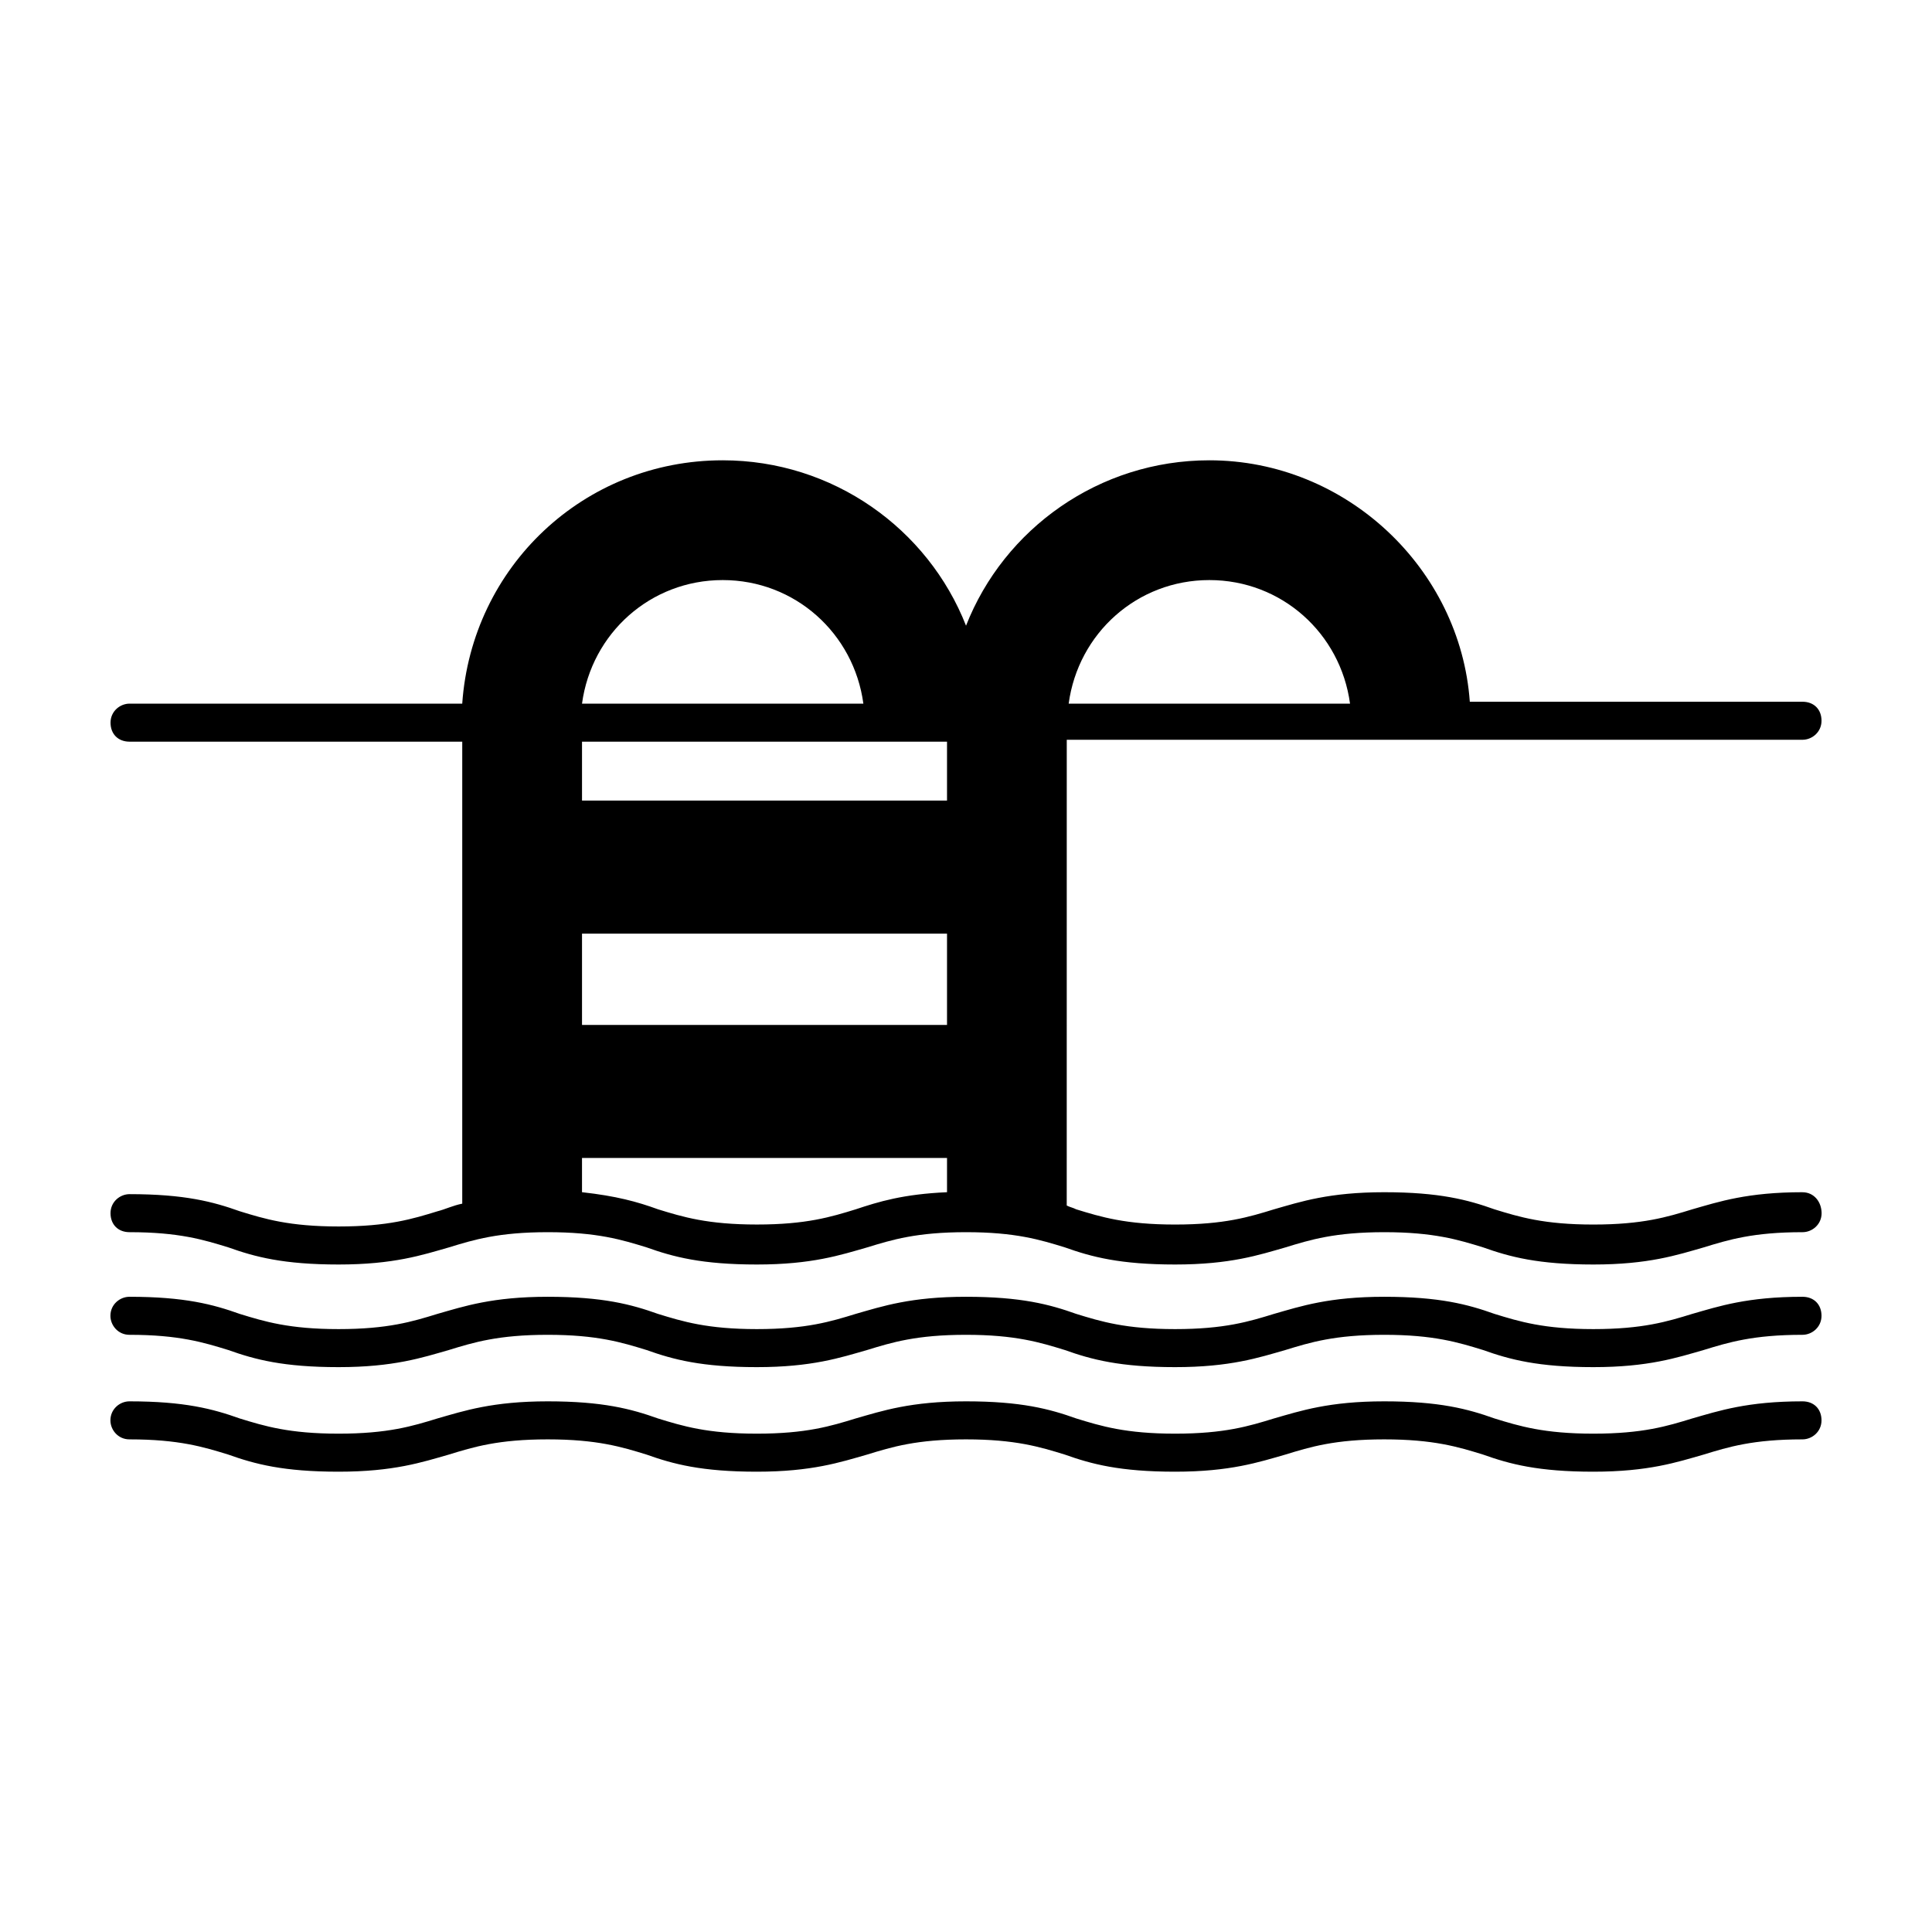 <?xml version="1.0" encoding="UTF-8"?>
<!-- Uploaded to: SVG Repo, www.svgrepo.com, Generator: SVG Repo Mixer Tools -->
<svg fill="#000000" width="800px" height="800px" version="1.1" viewBox="144 144 512 512" xmlns="http://www.w3.org/2000/svg">
 <g>
  <path d="m621.68 459.95c-14.609 0-22.168 2.519-29.223 4.535-6.551 2.016-13.098 4.031-26.199 4.031-13.098 0-19.648-2.016-26.199-4.031-7.055-2.519-14.609-4.535-29.223-4.535-14.609 0-22.168 2.519-29.223 4.535-6.551 2.016-13.098 4.031-26.199 4.031-13.098 0-19.648-2.016-26.199-4.031-1.008-0.504-1.512-0.504-2.519-1.008l0.008-123.43h194.98c2.519 0 5.039-2.016 5.039-5.039 0-3.023-2.016-5.039-5.039-5.039h-88.168c-2.519-35.266-32.746-63.984-69.023-63.984-29.219 0-54.41 18.137-64.484 43.832-10.078-25.695-35.266-43.832-64.488-43.832-36.777 0-66.504 28.215-69.023 64.488h-88.164c-2.519 0-5.039 2.016-5.039 5.039 0 3.023 2.016 5.039 5.039 5.039h88.168v122.43c-2.519 0.504-4.535 1.512-6.551 2.016-6.551 2.016-13.098 4.031-26.199 4.031-13.098 0-19.648-2.016-26.199-4.031-7.055-2.519-14.609-4.535-29.223-4.535-2.519 0-5.039 2.016-5.039 5.039 0 3.023 2.016 5.039 5.039 5.039 13.098 0 19.648 2.016 26.199 4.031 7.055 2.519 14.609 4.535 29.223 4.535 14.609 0 22.168-2.519 29.223-4.535 6.551-2.016 13.098-4.031 26.199-4.031 13.098 0 19.648 2.016 26.199 4.031 7.055 2.519 14.609 4.535 29.223 4.535 14.609 0 22.168-2.519 29.223-4.535 6.551-2.016 13.098-4.031 26.199-4.031 13.098 0 19.648 2.016 26.199 4.031 7.055 2.519 14.609 4.535 29.223 4.535 14.609 0 22.168-2.519 29.223-4.535 6.551-2.016 13.098-4.031 26.199-4.031 13.098 0 19.648 2.016 26.199 4.031 7.055 2.519 14.609 4.535 29.223 4.535 14.609 0 22.168-2.519 29.223-4.535 6.551-2.016 13.098-4.031 26.199-4.031 2.519 0 5.039-2.016 5.039-5.039-0.023-3.023-2.035-5.543-5.059-5.543zm-194.47-129.48c2.519-18.641 18.137-32.746 37.281-32.746s34.762 14.105 37.281 32.746zm-128.97 60.961h96.73v24.184h-96.73zm96.73-35.266h-96.73v-15.617h96.73zm-96.73-25.695c2.519-18.641 18.137-32.746 37.281-32.746s34.762 14.105 37.281 32.746zm72.547 134.01c-6.551 2.016-13.098 4.031-26.199 4.031-13.098 0-19.648-2.016-26.199-4.031-5.543-2.016-11.082-3.527-20.152-4.535v-9.07l96.734 0.004v9.07c-11.59 0.504-18.137 2.519-24.184 4.531z"/>
  <path d="m621.68 487.66c-14.609 0-22.168 2.519-29.223 4.535-6.551 2.016-13.098 4.031-26.199 4.031-13.098 0-19.648-2.016-26.199-4.031-7.055-2.519-14.609-4.535-29.223-4.535-14.609 0-22.168 2.519-29.223 4.535-6.551 2.016-13.098 4.031-26.199 4.031-13.098 0-19.648-2.016-26.199-4.031-7.055-2.519-14.609-4.535-29.223-4.535-14.609 0-22.168 2.519-29.223 4.535-6.551 2.016-13.098 4.031-26.199 4.031-13.098 0-19.648-2.016-26.199-4.031-7.055-2.519-14.609-4.535-29.223-4.535-14.609 0-22.168 2.519-29.223 4.535-6.551 2.016-13.098 4.031-26.199 4.031-13.098 0-19.648-2.016-26.199-4.031-7.055-2.519-14.609-4.535-29.223-4.535-2.519 0-5.039 2.016-5.039 5.039 0 2.519 2.016 5.039 5.039 5.039 13.098 0 19.648 2.016 26.199 4.031 7.055 2.519 14.609 4.535 29.223 4.535 14.609 0 22.168-2.519 29.223-4.535 6.551-2.016 13.098-4.031 26.199-4.031 13.098 0 19.648 2.016 26.199 4.031 7.055 2.519 14.609 4.535 29.223 4.535 14.609 0 22.168-2.519 29.223-4.535 6.551-2.016 13.098-4.031 26.199-4.031 13.098 0 19.648 2.016 26.199 4.031 7.055 2.519 14.609 4.535 29.223 4.535 14.609 0 22.168-2.519 29.223-4.535 6.551-2.016 13.098-4.031 26.199-4.031 13.098 0 19.648 2.016 26.199 4.031 7.055 2.519 14.609 4.535 29.223 4.535 14.609 0 22.168-2.519 29.223-4.535 6.551-2.016 13.098-4.031 26.199-4.031 2.519 0 5.039-2.016 5.039-5.039-0.004-3.023-2.016-5.039-5.039-5.039z"/>
  <path d="m621.68 515.37c-14.609 0-22.168 2.519-29.223 4.535-6.551 2.016-13.098 4.031-26.199 4.031-13.098 0-19.648-2.016-26.199-4.031-7.055-2.519-14.609-4.535-29.223-4.535-14.609 0-22.168 2.519-29.223 4.535-6.551 2.016-13.098 4.031-26.199 4.031-13.098 0-19.648-2.016-26.199-4.031-7.055-2.519-14.609-4.535-29.223-4.535-14.609 0-22.168 2.519-29.223 4.535-6.551 2.016-13.098 4.031-26.199 4.031-13.098 0-19.648-2.016-26.199-4.031-7.055-2.519-14.609-4.535-29.223-4.535-14.609 0-22.168 2.519-29.223 4.535-6.551 2.016-13.098 4.031-26.199 4.031-13.098 0-19.648-2.016-26.199-4.031-7.055-2.519-14.609-4.535-29.223-4.535-2.519 0-5.039 2.016-5.039 5.039 0 2.519 2.016 5.039 5.039 5.039 13.098 0 19.648 2.016 26.199 4.031 7.055 2.519 14.609 4.535 29.223 4.535 14.609 0 22.168-2.519 29.223-4.535 6.551-2.016 13.098-4.031 26.199-4.031 13.098 0 19.648 2.016 26.199 4.031 7.055 2.519 14.609 4.535 29.223 4.535 14.609 0 22.168-2.519 29.223-4.535 6.551-2.016 13.098-4.031 26.199-4.031 13.098 0 19.648 2.016 26.199 4.031 7.055 2.519 14.609 4.535 29.223 4.535 14.609 0 22.168-2.519 29.223-4.535 6.551-2.016 13.098-4.031 26.199-4.031 13.098 0 19.648 2.016 26.199 4.031 7.055 2.519 14.609 4.535 29.223 4.535 14.609 0 22.168-2.519 29.223-4.535 6.551-2.016 13.098-4.031 26.199-4.031 2.519 0 5.039-2.016 5.039-5.039-0.004-3.023-2.016-5.039-5.039-5.039z"/>
 </g>
</svg>